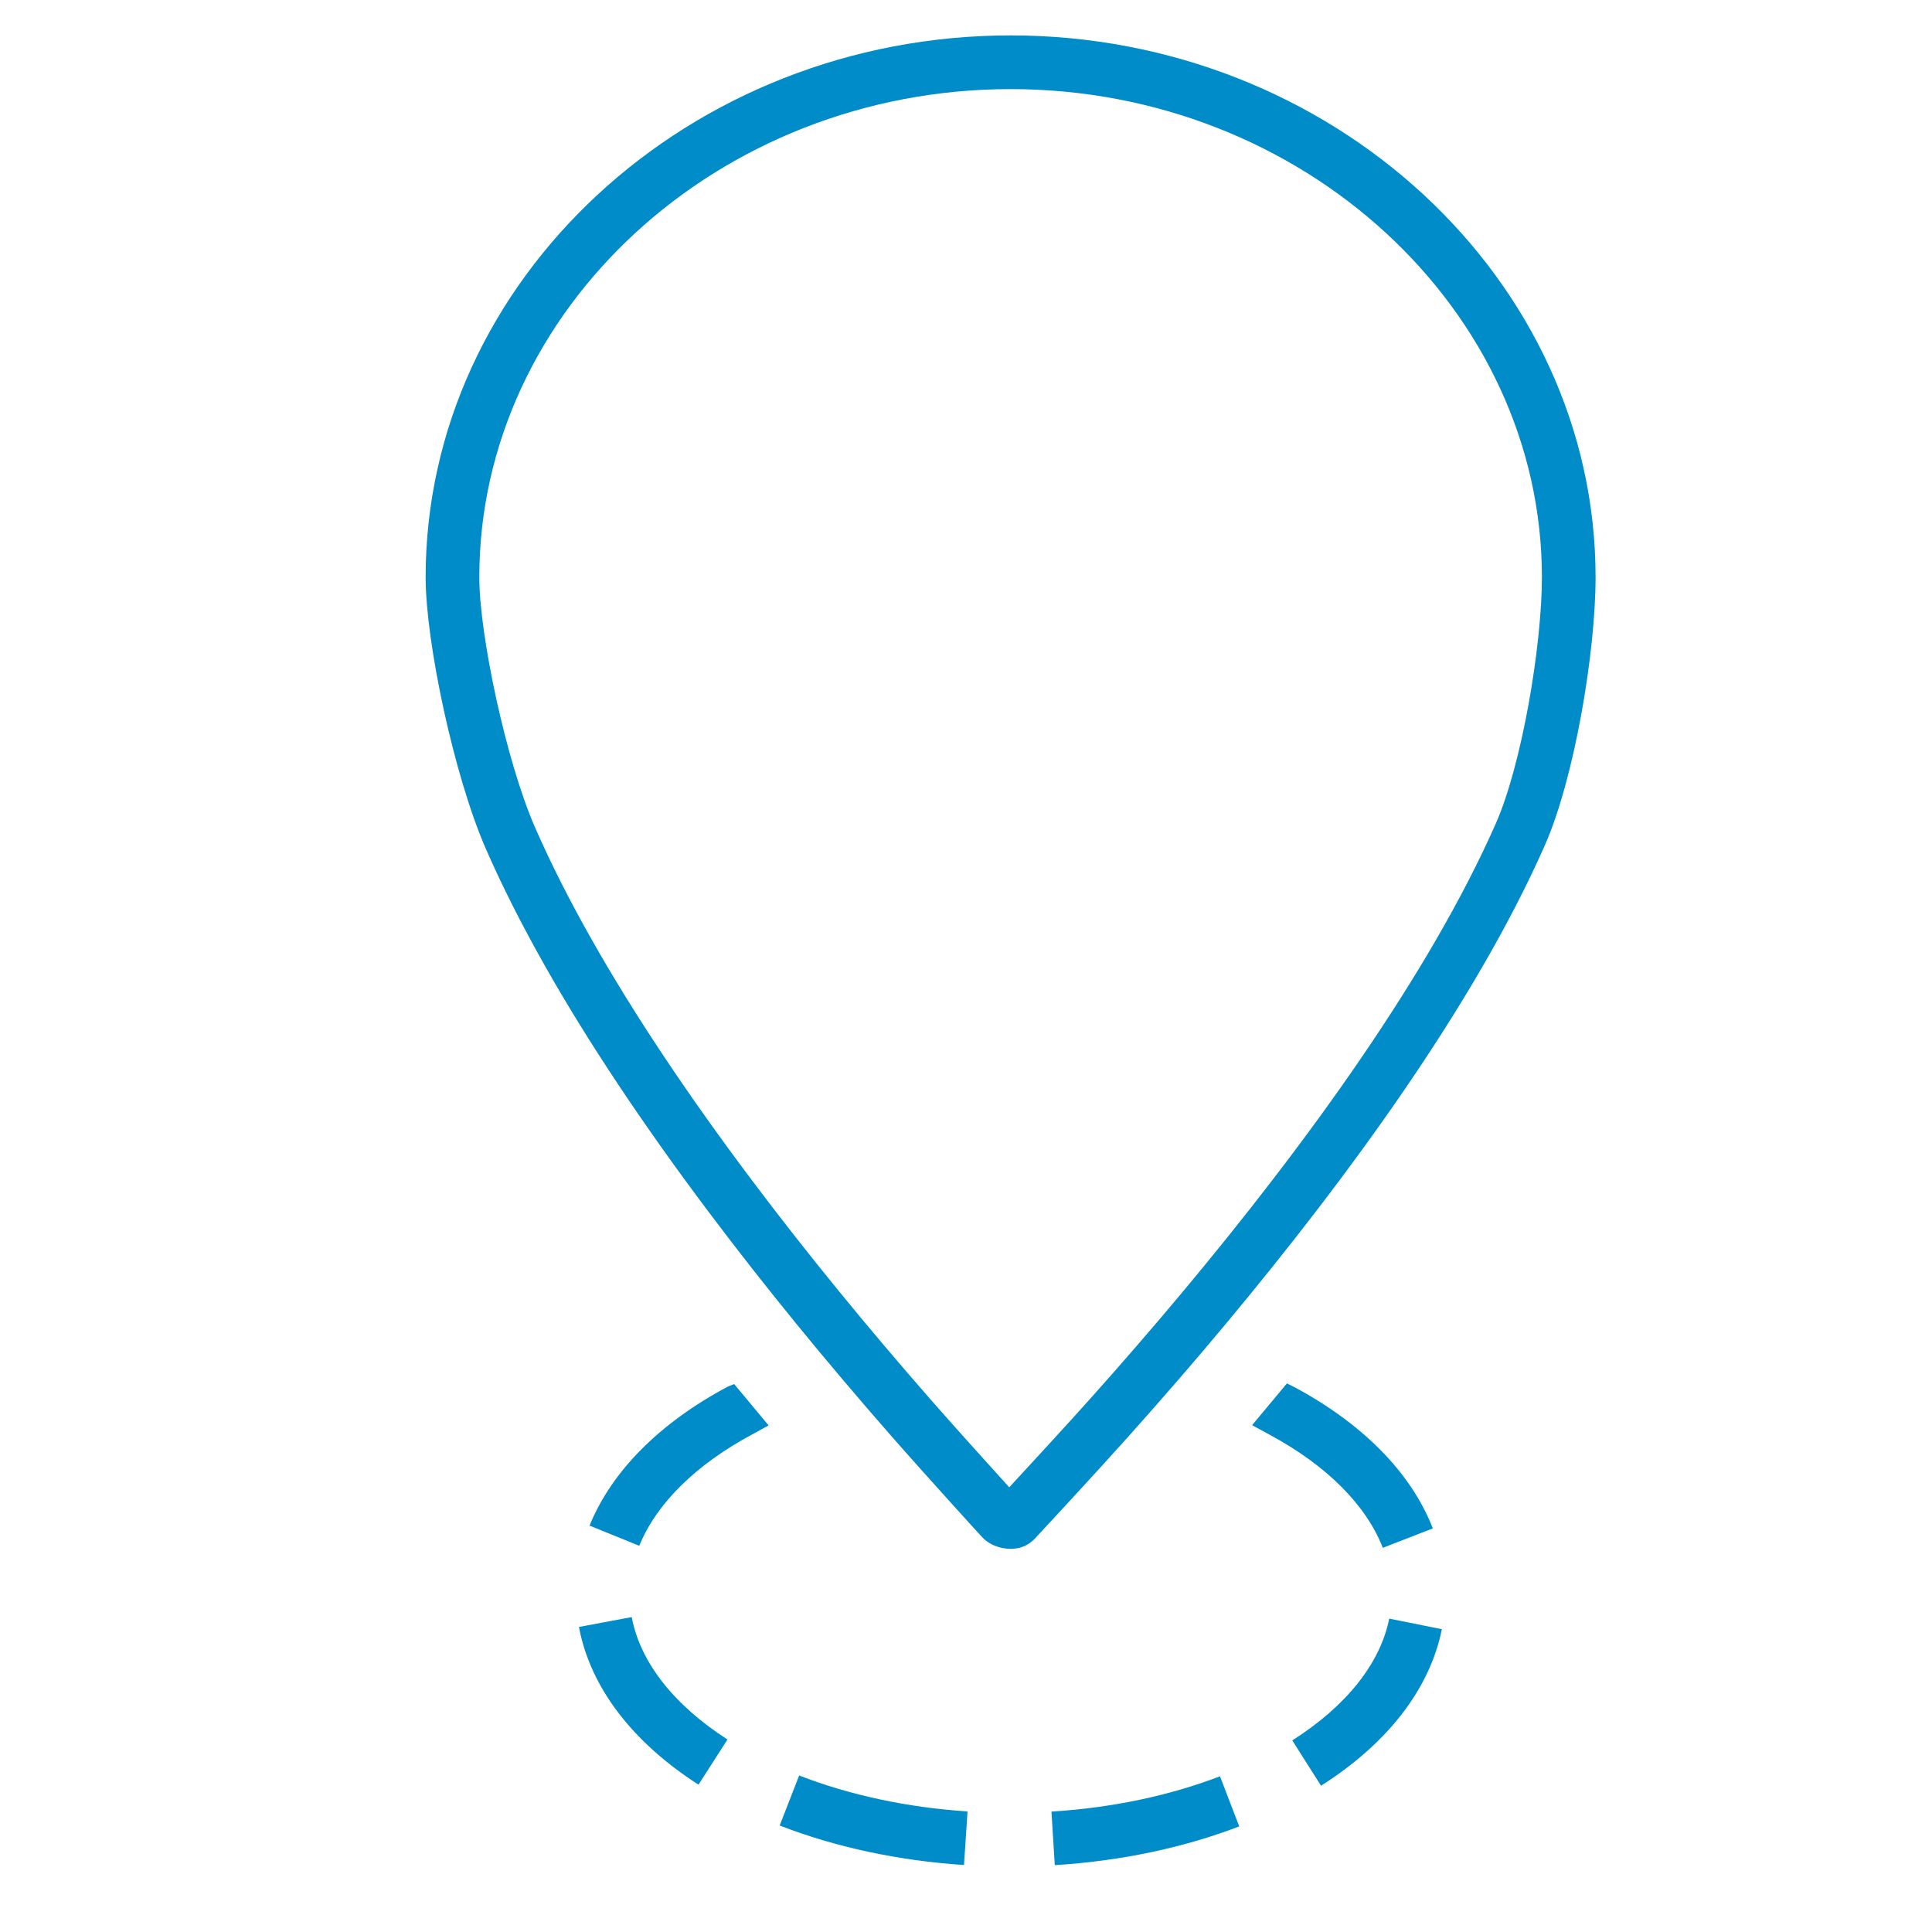 <svg height="90" viewBox="0 0 90 90" width="90" xmlns="http://www.w3.org/2000/svg"><path d="m52.636 66.841c-1.617 1.808-4.325 4.724-4.297 4.689-.315.384-.698.62-1.26.62-.497 0-1.039-.192-1.391-.616.071.086-2.606-2.854-4.225-4.704-2.945-3.365-5.799-6.84-8.48-10.411-2.968-3.954-5.534-7.781-7.592-11.415-1.069-1.889-1.992-3.71-2.756-5.457-1.485-3.395-2.807-9.633-2.807-12.659 0-13.87 12.284-25.239 27.25-25.239 14.966 0 27.25 11.369 27.25 25.239 0 3.48-.978 9.356-2.371 12.507-.804 1.82-1.787 3.721-2.934 5.697-2.096 3.61-4.705 7.412-7.723 11.342-2.737 3.565-5.649 7.032-8.665 10.405zm-5.62 2.443c.907-.982 2.633-2.853 3.756-4.109 2.977-3.33 5.851-6.751 8.546-10.261 2.957-3.851 5.507-7.567 7.544-11.075 1.103-1.901 2.044-3.722 2.809-5.453 1.235-2.794 2.157-8.337 2.157-11.496 0-12.445-11.123-22.739-24.75-22.739-13.627 0-24.75 10.295-24.75 22.739 0 2.679 1.249 8.576 2.597 11.657.728 1.664 1.612 3.409 2.641 5.227 1.999 3.531 4.507 7.272 7.415 11.146 2.639 3.516 5.455 6.944 8.362 10.265 1.115 1.274 2.788 3.126 3.672 4.1zm-13.117-4.687c.2-.082.301-.123.301-.123s1.605 1.928 1.605 1.928-.243.133-.73.4c-2.649 1.412-4.497 3.24-5.295 5.207l-2.316-.94c1.041-2.564 3.306-4.805 6.436-6.473zm-6.928 11.193 2.457-.46c.391 2.087 1.947 4.087 4.461 5.702l-1.351 2.104c-3.051-1.959-5.037-4.512-5.568-7.345zm9.35 9.248.907-2.33c2.342.912 5.017 1.489 7.843 1.676l-.164 2.495c-3.076-.203-6.002-.835-8.586-1.84zm12.815 1.848-.155-2.495c2.825-.176 5.503-.743 7.851-1.644l.896 2.334c-2.59.994-5.518 1.614-8.592 1.805zm12.403-3.7-1.34-2.111c2.524-1.602 4.1-3.593 4.517-5.673l2.451.492c-.565 2.817-2.57 5.351-5.628 7.292zm5.208-11.987-2.331.905c-.767-1.976-2.591-3.817-5.229-5.246-.572-.312-.859-.468-.859-.468.237-.286 1.621-1.946 1.621-1.946s.143.072.428.216c3.122 1.691 5.366 3.955 6.369 6.539z" fill="#008cc8"/></svg>